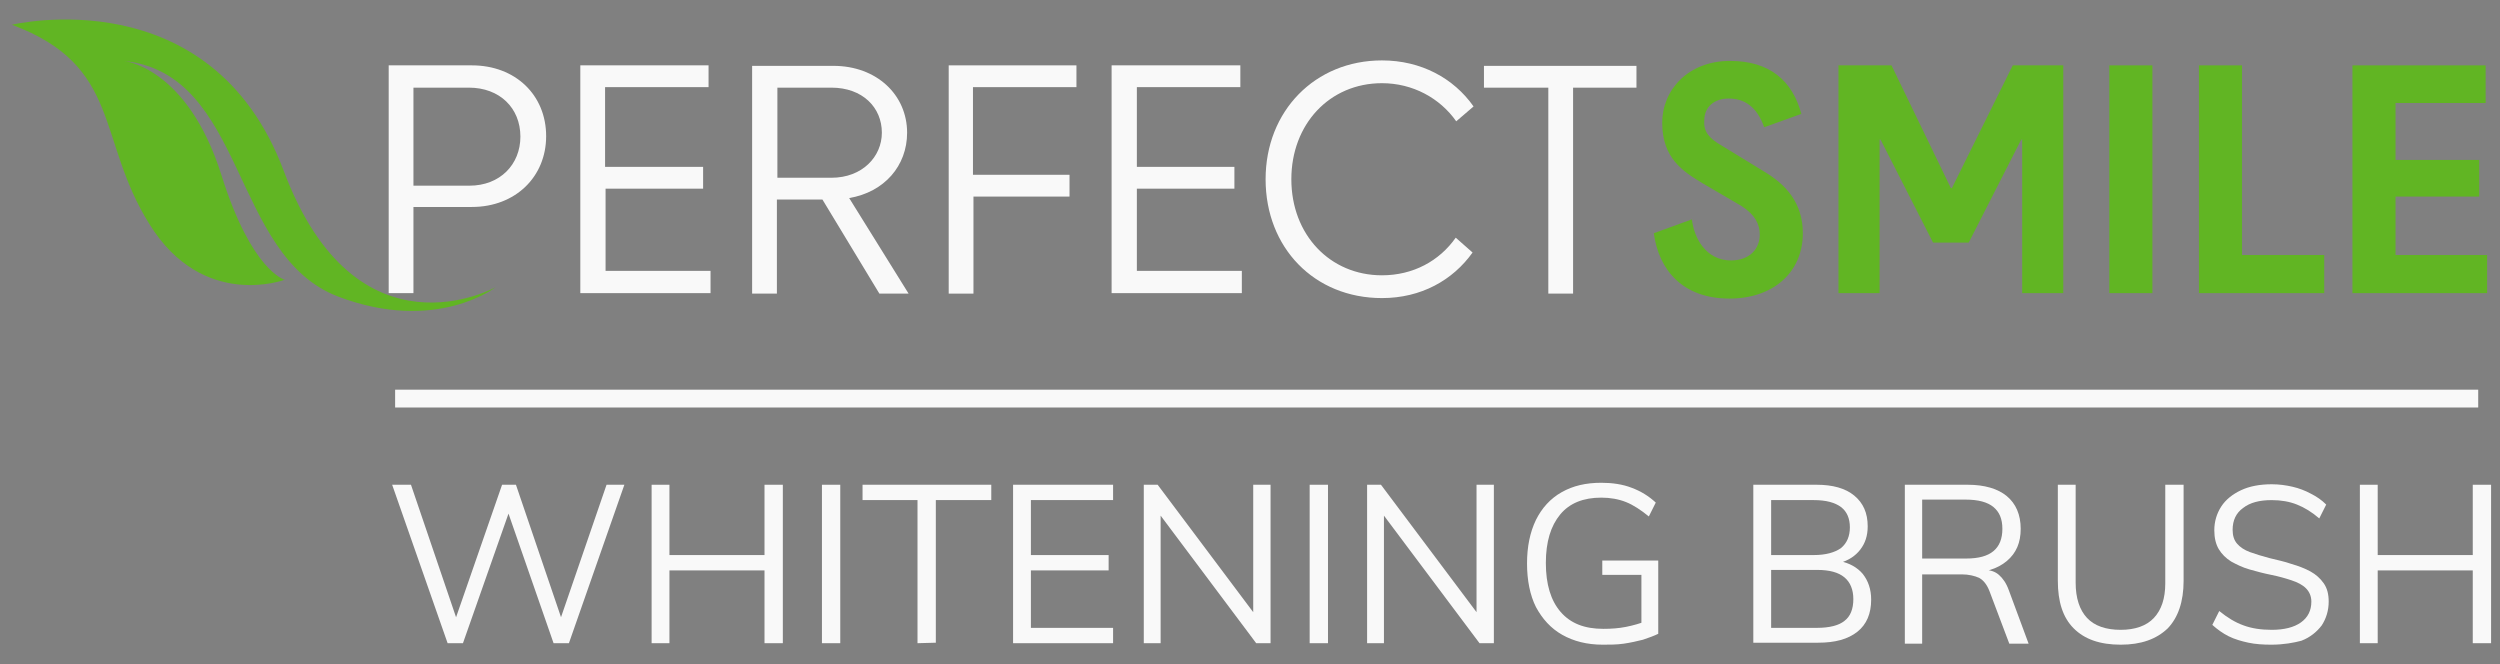 <?xml version="1.0" encoding="utf-8"?>
<!-- Generator: Adobe Illustrator 25.3.1, SVG Export Plug-In . SVG Version: 6.00 Build 0)  -->
<svg version="1.1" id="Layer_1" xmlns="http://www.w3.org/2000/svg" xmlns:xlink="http://www.w3.org/1999/xlink" x="0px" y="0px"
	 viewBox="0 0 504.9 134.2" style="enable-background:new 0 0 504.9 134.2;" xml:space="preserve">
<rect x="0" y="0" width="504.9" height="134.2" fill="#808080" stroke="none"/>
<style type="text/css">
	.st0{fill:#262626;}
	.st1{fill:#F9F9F9;}
	.st2{fill:#61B523;}
</style>
<g>
	<path class="st0" d="M436.8,39.7"/>
</g>
<rect x="79.8" y="78.7" class="st1" width="420.7" height="3.6"/>
<g>
	<path class="st1" d="M90.4,129.9l-11.2-32H83l9.8,28.8h-1.4l10-28.8h2.8l9.8,28.8h-1.4l9.9-28.8h3.6l-11.2,32h-3.1l-9.6-27.6h1
		l-9.7,27.6H90.4z"/>
	<path class="st1" d="M131.6,129.9v-32h3.6v32H131.6z M133.3,115.2v-3.1h23.2v3.1H133.3z M154.4,129.9v-32h3.7v32H154.4z"/>
	<path class="st1" d="M166,129.9v-32h3.7v32H166z"/>
	<path class="st1" d="M185.3,129.9V101h-11.1v-3.1h26v3.1H189v28.8L185.3,129.9L185.3,129.9z"/>
	<path class="st1" d="M204.6,129.9v-32h20.2v3.1h-16.6v11.1h15.7v3.1h-15.7v11.6h16.6v3.1H204.6z"/>
	<path class="st1" d="M231,129.9v-32h2.8l20.4,27.2l-1.1,0.3V97.9h3.5v32h-2.9l-20.3-27.1l1-0.3v27.4H231z"/>
	<path class="st1" d="M264.5,129.9v-32h3.7v32H264.5z"/>
	<path class="st1" d="M276.1,129.9v-32h2.8l20.4,27.2l-1.1,0.3V97.9h3.5v32h-2.9l-20.3-27.1l1-0.3v27.4H276.1z"/>
	<path class="st1" d="M323.7,130.2c-3.2,0-5.9-0.7-8.2-2s-4-3.2-5.3-5.6c-1.2-2.4-1.8-5.4-1.8-8.8s0.6-6.3,1.8-8.8
		c1.2-2.4,2.9-4.3,5.2-5.6c2.3-1.3,4.9-1.9,8-1.9c2.2,0,4.3,0.3,6.1,1c1.9,0.7,3.5,1.7,4.9,3l-1.4,2.8c-1.6-1.3-3.1-2.3-4.6-2.9
		s-3.2-0.9-5-0.9c-3.6,0-6.4,1.1-8.3,3.4s-2.9,5.5-2.9,9.8s1,7.6,3,9.9s4.8,3.4,8.6,3.4c1.6,0,3.1-0.1,4.6-0.4s2.8-0.7,4-1.1
		l-0.9,1.9v-11.3h-7.9v-2.9h11.3V128c-0.8,0.4-1.9,0.8-3.1,1.2c-1.2,0.3-2.5,0.6-3.9,0.8S325.1,130.2,323.7,130.2z"/>
	<path class="st1" d="M354.1,129.9v-32h12.8c3.2,0,5.8,0.7,7.6,2.2c1.8,1.5,2.7,3.5,2.7,6.2c0,1.9-0.5,3.4-1.5,4.7
		c-1,1.3-2.4,2.2-4.2,2.7v-0.4c2,0.4,3.6,1.3,4.7,2.6c1.1,1.4,1.7,3.1,1.7,5.2c0,2.8-0.9,5-2.8,6.5s-4.5,2.2-7.9,2.2h-13.1V129.9z
		 M357.7,112.1h8.6c2.4,0,4.2-0.5,5.5-1.4c1.2-1,1.8-2.4,1.8-4.2c0-1.8-0.6-3.2-1.8-4.1c-1.2-0.9-3-1.4-5.5-1.4h-8.6V112.1z
		 M357.7,126.8h9.3c2.5,0,4.4-0.5,5.5-1.4c1.2-0.9,1.8-2.4,1.8-4.4c0-1.9-0.6-3.4-1.8-4.4c-1.2-1-3-1.5-5.5-1.5h-9.3V126.8z"/>
	<path class="st1" d="M384.7,129.9v-32h12.7c3.4,0,6.1,0.8,7.9,2.3s2.8,3.7,2.8,6.6c0,2.8-0.9,4.9-2.8,6.5s-4.5,2.4-7.9,2.4l3.3-0.6
		c1.2,0,2.2,0.3,3,1s1.5,1.7,2,3.1l4,10.8h-3.9l-4-10.6c-0.5-1.3-1.2-2.2-2.1-2.7c-0.9-0.4-2.1-0.7-3.5-0.7h-8v14h-3.5V129.9z
		 M388.3,112.8h8.8c2.5,0,4.3-0.5,5.5-1.5s1.8-2.5,1.8-4.5s-0.6-3.4-1.8-4.4c-1.2-1-3.1-1.5-5.6-1.5h-8.8v11.9H388.3z"/>
	<path class="st1" d="M428.3,130.2c-4.2,0-7.3-1.1-9.5-3.3s-3.2-5.4-3.2-9.6V97.9h3.6v19.8c0,3.1,0.8,5.5,2.3,7.1s3.8,2.4,6.8,2.4
		c2.9,0,5.2-0.8,6.7-2.4s2.3-3.9,2.3-7V97.9h3.7v19.4c0,4.2-1.1,7.4-3.2,9.6C435.5,129.1,432.4,130.2,428.3,130.2z"/>
	<path class="st1" d="M458.7,130.2c-1.6,0-3.2-0.1-4.6-0.4s-2.8-0.7-4-1.3c-1.2-0.6-2.3-1.4-3.3-2.3l1.4-2.8
		c1.6,1.3,3.2,2.3,4.9,2.9c1.6,0.6,3.5,0.9,5.7,0.9c2.5,0,4.5-0.5,5.9-1.5s2.1-2.4,2.1-4.2c0-1.1-0.4-2-1.1-2.7s-1.7-1.2-2.9-1.6
		s-2.6-0.8-4.1-1.1c-1.5-0.3-3-0.7-4.4-1.1s-2.6-1-3.7-1.6c-1.1-0.7-1.9-1.5-2.5-2.5s-0.9-2.3-0.9-3.8c0-1.8,0.5-3.4,1.4-4.8
		s2.3-2.5,4-3.3s3.8-1.2,6.2-1.2c1.5,0,2.9,0.2,4.2,0.5c1.3,0.3,2.6,0.8,3.7,1.4c1.2,0.6,2.2,1.3,3.1,2.2l-1.4,2.8
		c-1.5-1.3-3-2.2-4.5-2.8s-3.2-0.9-5.1-0.9c-2.5,0-4.4,0.5-5.8,1.6c-1.4,1-2.1,2.5-2.1,4.4c0,1.2,0.3,2.1,0.9,2.8
		c0.6,0.7,1.5,1.3,2.6,1.7c1.1,0.4,2.4,0.8,3.9,1.2c1.6,0.4,3.1,0.7,4.5,1.2c1.4,0.4,2.7,0.9,3.8,1.5c1.1,0.6,2,1.4,2.7,2.4
		s1,2.2,1,3.7c0,1.8-0.5,3.4-1.4,4.8c-1,1.3-2.3,2.4-4.1,3.1C463.3,129.8,461.2,130.2,458.7,130.2z"/>
	<path class="st1" d="M476.6,129.9v-32h3.6v32H476.6z M478.3,115.2v-3.1h23.2v3.1H478.3z M499.4,129.9v-32h3.7v32H499.4z"/>
</g>
<g>
	<path class="st1" d="M110.3,27.5c0,8.2-6.2,14.3-15,14.3H83.5v17.4h-5v-46h16.8C104.1,13.2,110.3,19.2,110.3,27.5z M105.1,27.6
		c0-5.8-4.2-9.9-10.4-9.9H83.5v19.8h11.3C101,37.5,105.1,33.2,105.1,27.6z"/>
	<path class="st1" d="M117.2,13.2h25.9v4.4h-20.9v16.1H142v4.4h-19.7v16.6h21.2v4.5h-26.3V13.2z"/>
	<path class="st1" d="M166.1,40.3h-9.2v19h-5v-46h16.4c8.8,0,14.9,5.9,14.9,13.5c0,6.7-4.6,12-11.7,13.2l12,19.3h-5.9L166.1,40.3z
		 M178.1,26.8c0-5.1-3.9-9.1-10.2-9.1H157v18.2h10.9C174.2,35.9,178.1,31.6,178.1,26.8z"/>
	<path class="st1" d="M191.5,13.2h25.9v4.4h-20.9v17.7H216v4.4h-19.4v19.6h-5V13.2H191.5z"/>
	<path class="st1" d="M224.6,13.2h25.9v4.4h-20.9v16.1h19.7v4.4h-19.7v16.6h21.2v4.5h-26.3v-46H224.6z"/>
	<path class="st1" d="M294.1,24.5c-3.3-4.7-8.8-7.7-15-7.7c-10.6,0-18.3,8.3-18.3,19.4c0,11.2,7.8,19.4,18.3,19.4
		c6.3,0,11.6-2.9,14.9-7.6l3.4,3c-4,5.6-10.4,9.2-18.3,9.2c-13.7,0-23.5-10.2-23.5-24s10-24,23.5-24c7.9,0,14.5,3.6,18.5,9.3
		L294.1,24.5z"/>
	<path class="st1" d="M312.6,17.7h-12.9v-4.4h30.8v4.4h-12.8v41.6h-5V17.7H312.6z"/>
</g>
<path id="XMLID_4_" class="st2" d="M100.1,58c0,0-12,9.4-31.8,1.9c-21.8-8.3-18.5-45-43.3-47.6c0,0,12.8,1.2,19.7,23
	c6.1,19.5,12.8,21.2,12.8,21.2S41,62.7,30.2,45.3C19.4,28.1,24.7,13.3,2.4,5c0,0,40.2-9.7,54.9,29.5S100.1,58,100.1,58z"/>
<g>
	<g>
		<path class="st2" d="M347.7,29.4l8.5,5.2c4.4,2.6,7.9,6.3,7.9,12.5c0,8-6.1,13.2-14.8,13.2c-9.5,0-14.3-5.8-15.3-13.2l7.7-2.8
			c0.4,3.7,2.8,8.3,7.9,8.3c3.7,0,5.8-2.3,5.8-5.2c0-2.1-0.9-4-3.7-5.8l-7.7-4.5c-4.2-2.5-8.3-5.2-8.3-12.3
			c0-6.6,5.2-12.5,13.7-12.5c8,0,12.6,4,14.4,10.7l-7.5,2.7c-1.5-4.2-4-5.8-7.2-5.8c-2.9,0-4.9,1.7-4.9,4.4
			C344,26.7,345.3,28,347.7,29.4z"/>
		<path class="st2" d="M390.4,49l-10.6-20.8h-0.2v31h-8.3v-46H382L394,38h0.2l12.3-24.8h10.2v46h-8.3v-31h-0.2L397.6,49H390.4z"/>
		<path class="st2" d="M426,13.2h8.7v46H426V13.2z"/>
		<path class="st2" d="M444.1,13.2h8.7v38.3h16.6v7.7h-25.3L444.1,13.2L444.1,13.2z"/>
		<path class="st2" d="M475.1,13.2H502v7.6h-18.2v11.5h16.9v7.4h-16.9v11.8h18.5v7.7h-27.2L475.1,13.2L475.1,13.2z"/>
	</g>
</g>
</svg>
